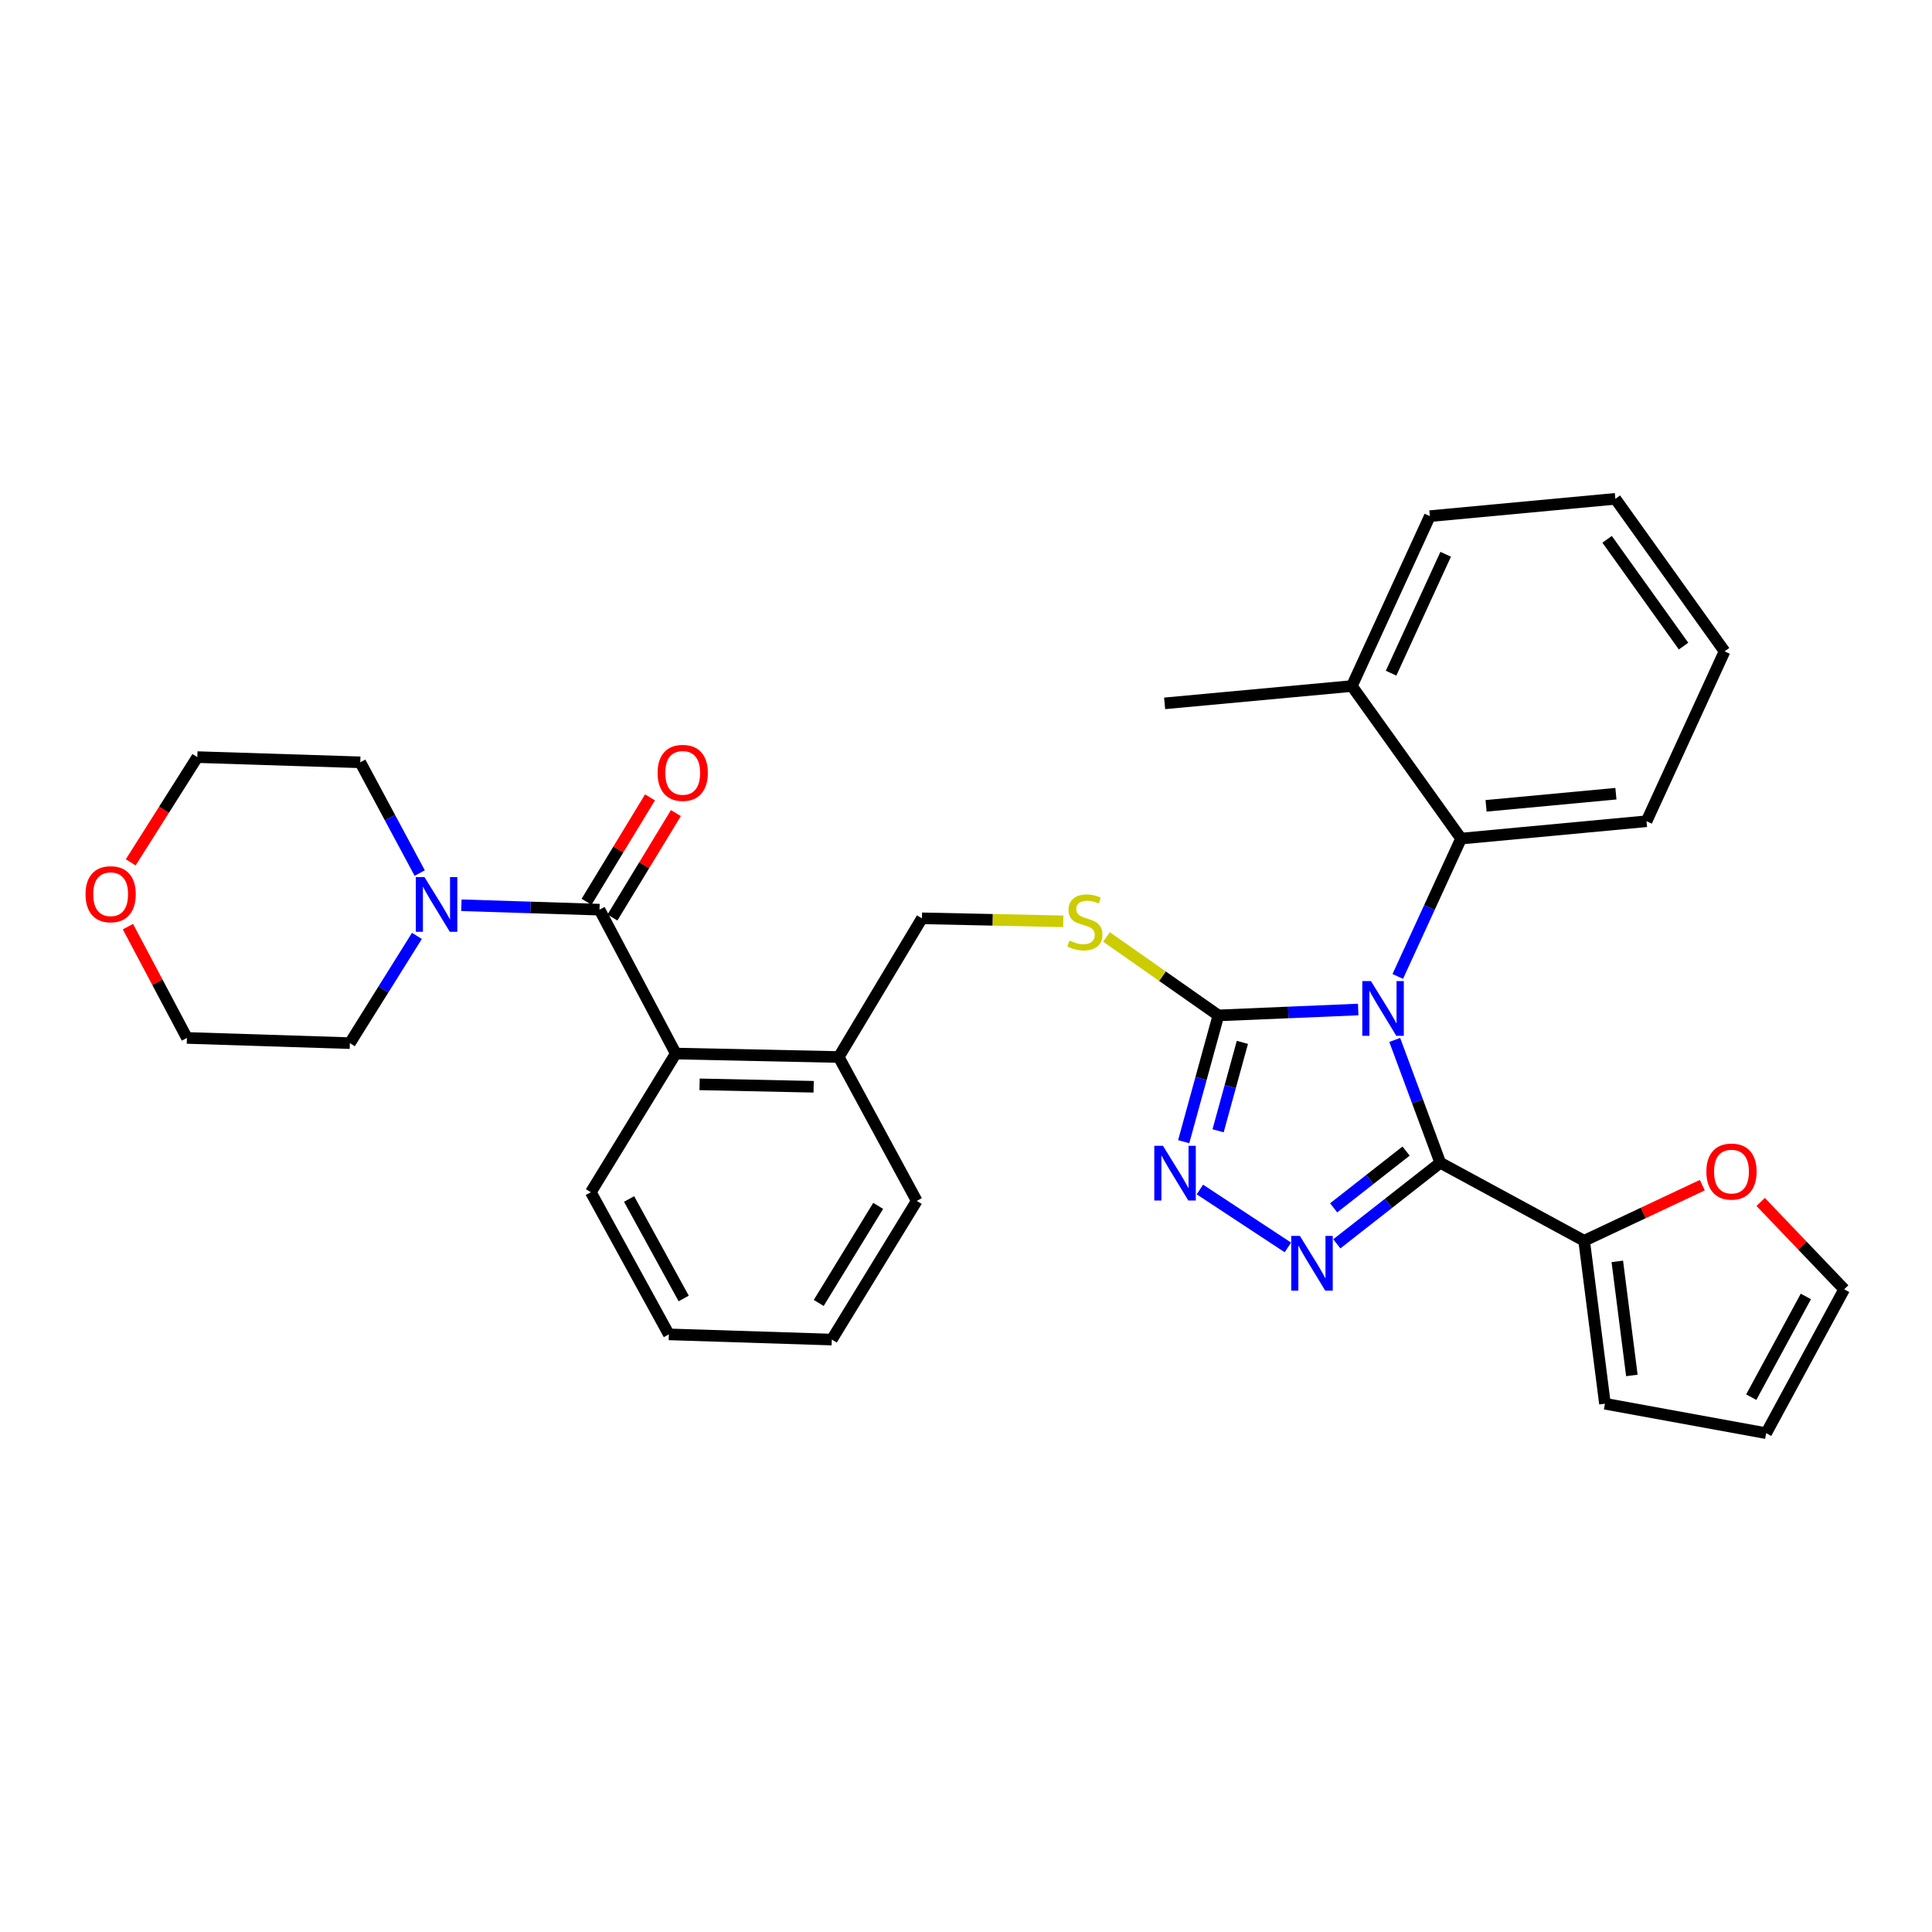 <?xml version='1.0' encoding='iso-8859-1'?>
<svg version='1.1' baseProfile='full'
              xmlns='http://www.w3.org/2000/svg'
                      xmlns:rdkit='http://www.rdkit.org/xml'
                      xmlns:xlink='http://www.w3.org/1999/xlink'
                  xml:space='preserve'
width='1000px' height='1000px' viewBox='0 0 1000 1000'>
<!-- END OF HEADER -->
<rect style='opacity:1.0;fill:#FFFFFF;stroke:none' width='1000' height='1000' x='0' y='0'> </rect>
<path class='bond-0' d='M 336.444,412.717 L 320.023,439.742' style='fill:none;fill-rule:evenodd;stroke:#FF0000;stroke-width:6px;stroke-linecap:butt;stroke-linejoin:miter;stroke-opacity:1' />
<path class='bond-0' d='M 320.023,439.742 L 303.602,466.767' style='fill:none;fill-rule:evenodd;stroke:#000000;stroke-width:6px;stroke-linecap:butt;stroke-linejoin:miter;stroke-opacity:1' />
<path class='bond-0' d='M 349.839,420.857 L 333.418,447.882' style='fill:none;fill-rule:evenodd;stroke:#FF0000;stroke-width:6px;stroke-linecap:butt;stroke-linejoin:miter;stroke-opacity:1' />
<path class='bond-0' d='M 333.418,447.882 L 316.998,474.906' style='fill:none;fill-rule:evenodd;stroke:#000000;stroke-width:6px;stroke-linecap:butt;stroke-linejoin:miter;stroke-opacity:1' />
<path class='bond-1' d='M 310.3,470.837 L 274.556,469.696' style='fill:none;fill-rule:evenodd;stroke:#000000;stroke-width:6px;stroke-linecap:butt;stroke-linejoin:miter;stroke-opacity:1' />
<path class='bond-1' d='M 274.556,469.696 L 238.812,468.556' style='fill:none;fill-rule:evenodd;stroke:#0000FF;stroke-width:6px;stroke-linecap:butt;stroke-linejoin:miter;stroke-opacity:1' />
<path class='bond-2' d='M 310.3,470.837 L 349.782,545.317' style='fill:none;fill-rule:evenodd;stroke:#000000;stroke-width:6px;stroke-linecap:butt;stroke-linejoin:miter;stroke-opacity:1' />
<path class='bond-3' d='M 67.662,446.347 L 84.898,419.114' style='fill:none;fill-rule:evenodd;stroke:#FF0000;stroke-width:6px;stroke-linecap:butt;stroke-linejoin:miter;stroke-opacity:1' />
<path class='bond-3' d='M 84.898,419.114 L 102.134,391.881' style='fill:none;fill-rule:evenodd;stroke:#000000;stroke-width:6px;stroke-linecap:butt;stroke-linejoin:miter;stroke-opacity:1' />
<path class='bond-4' d='M 66.213,479.632 L 81.483,508.434' style='fill:none;fill-rule:evenodd;stroke:#FF0000;stroke-width:6px;stroke-linecap:butt;stroke-linejoin:miter;stroke-opacity:1' />
<path class='bond-4' d='M 81.483,508.434 L 96.753,537.236' style='fill:none;fill-rule:evenodd;stroke:#000000;stroke-width:6px;stroke-linecap:butt;stroke-linejoin:miter;stroke-opacity:1' />
<path class='bond-5' d='M 215.79,484.422 L 198.444,512.174' style='fill:none;fill-rule:evenodd;stroke:#0000FF;stroke-width:6px;stroke-linecap:butt;stroke-linejoin:miter;stroke-opacity:1' />
<path class='bond-5' d='M 198.444,512.174 L 181.099,539.926' style='fill:none;fill-rule:evenodd;stroke:#000000;stroke-width:6px;stroke-linecap:butt;stroke-linejoin:miter;stroke-opacity:1' />
<path class='bond-6' d='M 217.244,451.899 L 201.862,423.235' style='fill:none;fill-rule:evenodd;stroke:#0000FF;stroke-width:6px;stroke-linecap:butt;stroke-linejoin:miter;stroke-opacity:1' />
<path class='bond-6' d='M 201.862,423.235 L 186.48,394.572' style='fill:none;fill-rule:evenodd;stroke:#000000;stroke-width:6px;stroke-linecap:butt;stroke-linejoin:miter;stroke-opacity:1' />
<path class='bond-7' d='M 181.099,539.926 L 96.753,537.236' style='fill:none;fill-rule:evenodd;stroke:#000000;stroke-width:6px;stroke-linecap:butt;stroke-linejoin:miter;stroke-opacity:1' />
<path class='bond-8' d='M 702.995,522.522 L 666.814,524.049' style='fill:none;fill-rule:evenodd;stroke:#0000FF;stroke-width:6px;stroke-linecap:butt;stroke-linejoin:miter;stroke-opacity:1' />
<path class='bond-8' d='M 666.814,524.049 L 630.633,525.575' style='fill:none;fill-rule:evenodd;stroke:#000000;stroke-width:6px;stroke-linecap:butt;stroke-linejoin:miter;stroke-opacity:1' />
<path class='bond-9' d='M 721.908,538.268 L 733.696,570.054' style='fill:none;fill-rule:evenodd;stroke:#0000FF;stroke-width:6px;stroke-linecap:butt;stroke-linejoin:miter;stroke-opacity:1' />
<path class='bond-9' d='M 733.696,570.054 L 745.483,601.84' style='fill:none;fill-rule:evenodd;stroke:#000000;stroke-width:6px;stroke-linecap:butt;stroke-linejoin:miter;stroke-opacity:1' />
<path class='bond-10' d='M 723.481,505.4 L 739.864,469.727' style='fill:none;fill-rule:evenodd;stroke:#0000FF;stroke-width:6px;stroke-linecap:butt;stroke-linejoin:miter;stroke-opacity:1' />
<path class='bond-10' d='M 739.864,469.727 L 756.246,434.054' style='fill:none;fill-rule:evenodd;stroke:#000000;stroke-width:6px;stroke-linecap:butt;stroke-linejoin:miter;stroke-opacity:1' />
<path class='bond-11' d='M 630.633,525.575 L 621.653,558.26' style='fill:none;fill-rule:evenodd;stroke:#000000;stroke-width:6px;stroke-linecap:butt;stroke-linejoin:miter;stroke-opacity:1' />
<path class='bond-11' d='M 621.653,558.26 L 612.673,590.945' style='fill:none;fill-rule:evenodd;stroke:#0000FF;stroke-width:6px;stroke-linecap:butt;stroke-linejoin:miter;stroke-opacity:1' />
<path class='bond-11' d='M 643.054,539.533 L 636.768,562.413' style='fill:none;fill-rule:evenodd;stroke:#000000;stroke-width:6px;stroke-linecap:butt;stroke-linejoin:miter;stroke-opacity:1' />
<path class='bond-11' d='M 636.768,562.413 L 630.482,585.292' style='fill:none;fill-rule:evenodd;stroke:#0000FF;stroke-width:6px;stroke-linecap:butt;stroke-linejoin:miter;stroke-opacity:1' />
<path class='bond-12' d='M 630.633,525.575 L 601.679,505.269' style='fill:none;fill-rule:evenodd;stroke:#000000;stroke-width:6px;stroke-linecap:butt;stroke-linejoin:miter;stroke-opacity:1' />
<path class='bond-12' d='M 601.679,505.269 L 572.725,484.963' style='fill:none;fill-rule:evenodd;stroke:#CCCC00;stroke-width:6px;stroke-linecap:butt;stroke-linejoin:miter;stroke-opacity:1' />
<path class='bond-13' d='M 621.063,615.688 L 666.608,645.667' style='fill:none;fill-rule:evenodd;stroke:#0000FF;stroke-width:6px;stroke-linecap:butt;stroke-linejoin:miter;stroke-opacity:1' />
<path class='bond-14' d='M 691.934,643.809 L 718.708,622.825' style='fill:none;fill-rule:evenodd;stroke:#0000FF;stroke-width:6px;stroke-linecap:butt;stroke-linejoin:miter;stroke-opacity:1' />
<path class='bond-14' d='M 718.708,622.825 L 745.483,601.84' style='fill:none;fill-rule:evenodd;stroke:#000000;stroke-width:6px;stroke-linecap:butt;stroke-linejoin:miter;stroke-opacity:1' />
<path class='bond-14' d='M 690.297,625.177 L 709.039,610.488' style='fill:none;fill-rule:evenodd;stroke:#0000FF;stroke-width:6px;stroke-linecap:butt;stroke-linejoin:miter;stroke-opacity:1' />
<path class='bond-14' d='M 709.039,610.488 L 727.782,595.799' style='fill:none;fill-rule:evenodd;stroke:#000000;stroke-width:6px;stroke-linecap:butt;stroke-linejoin:miter;stroke-opacity:1' />
<path class='bond-15' d='M 745.483,601.84 L 819.954,642.219' style='fill:none;fill-rule:evenodd;stroke:#000000;stroke-width:6px;stroke-linecap:butt;stroke-linejoin:miter;stroke-opacity:1' />
<path class='bond-16' d='M 550.346,476.877 L 513.772,476.099' style='fill:none;fill-rule:evenodd;stroke:#CCCC00;stroke-width:6px;stroke-linecap:butt;stroke-linejoin:miter;stroke-opacity:1' />
<path class='bond-16' d='M 513.772,476.099 L 477.198,475.321' style='fill:none;fill-rule:evenodd;stroke:#000000;stroke-width:6px;stroke-linecap:butt;stroke-linejoin:miter;stroke-opacity:1' />
<path class='bond-17' d='M 305.815,617.097 L 346.194,690.671' style='fill:none;fill-rule:evenodd;stroke:#000000;stroke-width:6px;stroke-linecap:butt;stroke-linejoin:miter;stroke-opacity:1' />
<path class='bond-17' d='M 325.613,620.592 L 353.878,672.093' style='fill:none;fill-rule:evenodd;stroke:#000000;stroke-width:6px;stroke-linecap:butt;stroke-linejoin:miter;stroke-opacity:1' />
<path class='bond-18' d='M 305.815,617.097 L 349.782,545.317' style='fill:none;fill-rule:evenodd;stroke:#000000;stroke-width:6px;stroke-linecap:butt;stroke-linejoin:miter;stroke-opacity:1' />
<path class='bond-19' d='M 477.198,475.321 L 434.128,547.11' style='fill:none;fill-rule:evenodd;stroke:#000000;stroke-width:6px;stroke-linecap:butt;stroke-linejoin:miter;stroke-opacity:1' />
<path class='bond-20' d='M 346.194,690.671 L 430.54,693.362' style='fill:none;fill-rule:evenodd;stroke:#000000;stroke-width:6px;stroke-linecap:butt;stroke-linejoin:miter;stroke-opacity:1' />
<path class='bond-21' d='M 430.54,693.362 L 474.507,621.581' style='fill:none;fill-rule:evenodd;stroke:#000000;stroke-width:6px;stroke-linecap:butt;stroke-linejoin:miter;stroke-opacity:1' />
<path class='bond-21' d='M 423.769,674.407 L 454.546,624.161' style='fill:none;fill-rule:evenodd;stroke:#000000;stroke-width:6px;stroke-linecap:butt;stroke-linejoin:miter;stroke-opacity:1' />
<path class='bond-22' d='M 892.631,337.143 L 836.108,258.187' style='fill:none;fill-rule:evenodd;stroke:#000000;stroke-width:6px;stroke-linecap:butt;stroke-linejoin:miter;stroke-opacity:1' />
<path class='bond-22' d='M 871.408,334.423 L 831.841,279.154' style='fill:none;fill-rule:evenodd;stroke:#000000;stroke-width:6px;stroke-linecap:butt;stroke-linejoin:miter;stroke-opacity:1' />
<path class='bond-23' d='M 892.631,337.143 L 852.252,425.076' style='fill:none;fill-rule:evenodd;stroke:#000000;stroke-width:6px;stroke-linecap:butt;stroke-linejoin:miter;stroke-opacity:1' />
<path class='bond-24' d='M 836.108,258.187 L 740.093,267.156' style='fill:none;fill-rule:evenodd;stroke:#000000;stroke-width:6px;stroke-linecap:butt;stroke-linejoin:miter;stroke-opacity:1' />
<path class='bond-25' d='M 881.112,613.435 L 850.533,627.827' style='fill:none;fill-rule:evenodd;stroke:#FF0000;stroke-width:6px;stroke-linecap:butt;stroke-linejoin:miter;stroke-opacity:1' />
<path class='bond-25' d='M 850.533,627.827 L 819.954,642.219' style='fill:none;fill-rule:evenodd;stroke:#000000;stroke-width:6px;stroke-linecap:butt;stroke-linejoin:miter;stroke-opacity:1' />
<path class='bond-26' d='M 911.329,622.132 L 932.937,644.737' style='fill:none;fill-rule:evenodd;stroke:#FF0000;stroke-width:6px;stroke-linecap:butt;stroke-linejoin:miter;stroke-opacity:1' />
<path class='bond-26' d='M 932.937,644.737 L 954.545,667.342' style='fill:none;fill-rule:evenodd;stroke:#000000;stroke-width:6px;stroke-linecap:butt;stroke-linejoin:miter;stroke-opacity:1' />
<path class='bond-27' d='M 819.954,642.219 L 830.717,726.565' style='fill:none;fill-rule:evenodd;stroke:#000000;stroke-width:6px;stroke-linecap:butt;stroke-linejoin:miter;stroke-opacity:1' />
<path class='bond-27' d='M 837.117,652.887 L 844.651,711.929' style='fill:none;fill-rule:evenodd;stroke:#000000;stroke-width:6px;stroke-linecap:butt;stroke-linejoin:miter;stroke-opacity:1' />
<path class='bond-28' d='M 830.717,726.565 L 914.166,741.813' style='fill:none;fill-rule:evenodd;stroke:#000000;stroke-width:6px;stroke-linecap:butt;stroke-linejoin:miter;stroke-opacity:1' />
<path class='bond-29' d='M 914.166,741.813 L 954.545,667.342' style='fill:none;fill-rule:evenodd;stroke:#000000;stroke-width:6px;stroke-linecap:butt;stroke-linejoin:miter;stroke-opacity:1' />
<path class='bond-29' d='M 906.444,723.171 L 934.709,671.041' style='fill:none;fill-rule:evenodd;stroke:#000000;stroke-width:6px;stroke-linecap:butt;stroke-linejoin:miter;stroke-opacity:1' />
<path class='bond-30' d='M 740.093,267.156 L 699.723,355.09' style='fill:none;fill-rule:evenodd;stroke:#000000;stroke-width:6px;stroke-linecap:butt;stroke-linejoin:miter;stroke-opacity:1' />
<path class='bond-30' d='M 748.282,286.886 L 720.023,348.44' style='fill:none;fill-rule:evenodd;stroke:#000000;stroke-width:6px;stroke-linecap:butt;stroke-linejoin:miter;stroke-opacity:1' />
<path class='bond-31' d='M 699.723,355.09 L 756.246,434.054' style='fill:none;fill-rule:evenodd;stroke:#000000;stroke-width:6px;stroke-linecap:butt;stroke-linejoin:miter;stroke-opacity:1' />
<path class='bond-32' d='M 699.723,355.09 L 602.811,364.059' style='fill:none;fill-rule:evenodd;stroke:#000000;stroke-width:6px;stroke-linecap:butt;stroke-linejoin:miter;stroke-opacity:1' />
<path class='bond-33' d='M 756.246,434.054 L 852.252,425.076' style='fill:none;fill-rule:evenodd;stroke:#000000;stroke-width:6px;stroke-linecap:butt;stroke-linejoin:miter;stroke-opacity:1' />
<path class='bond-33' d='M 769.188,417.101 L 836.392,410.817' style='fill:none;fill-rule:evenodd;stroke:#000000;stroke-width:6px;stroke-linecap:butt;stroke-linejoin:miter;stroke-opacity:1' />
<path class='bond-34' d='M 474.507,621.581 L 434.128,547.11' style='fill:none;fill-rule:evenodd;stroke:#000000;stroke-width:6px;stroke-linecap:butt;stroke-linejoin:miter;stroke-opacity:1' />
<path class='bond-35' d='M 434.128,547.11 L 349.782,545.317' style='fill:none;fill-rule:evenodd;stroke:#000000;stroke-width:6px;stroke-linecap:butt;stroke-linejoin:miter;stroke-opacity:1' />
<path class='bond-35' d='M 421.143,562.512 L 362.101,561.257' style='fill:none;fill-rule:evenodd;stroke:#000000;stroke-width:6px;stroke-linecap:butt;stroke-linejoin:miter;stroke-opacity:1' />
<path class='bond-36' d='M 186.48,394.572 L 102.134,391.881' style='fill:none;fill-rule:evenodd;stroke:#000000;stroke-width:6px;stroke-linecap:butt;stroke-linejoin:miter;stroke-opacity:1' />
<path  class='atom-0' d='M 340.37 400.034
Q 340.37 393.234, 343.73 389.434
Q 347.09 385.634, 353.37 385.634
Q 359.65 385.634, 363.01 389.434
Q 366.37 393.234, 366.37 400.034
Q 366.37 406.914, 362.97 410.834
Q 359.57 414.714, 353.37 414.714
Q 347.13 414.714, 343.73 410.834
Q 340.37 406.954, 340.37 400.034
M 353.37 411.514
Q 357.69 411.514, 360.01 408.634
Q 362.37 405.714, 362.37 400.034
Q 362.37 394.474, 360.01 391.674
Q 357.69 388.834, 353.37 388.834
Q 349.05 388.834, 346.69 391.634
Q 344.37 394.434, 344.37 400.034
Q 344.37 405.754, 346.69 408.634
Q 349.05 411.514, 353.37 411.514
' fill='#FF0000'/>
<path  class='atom-2' d='M 44.271 462.844
Q 44.271 456.044, 47.631 452.244
Q 50.991 448.444, 57.271 448.444
Q 63.551 448.444, 66.911 452.244
Q 70.271 456.044, 70.271 462.844
Q 70.271 469.724, 66.871 473.644
Q 63.471 477.524, 57.271 477.524
Q 51.031 477.524, 47.631 473.644
Q 44.271 469.764, 44.271 462.844
M 57.271 474.324
Q 61.591 474.324, 63.911 471.444
Q 66.271 468.524, 66.271 462.844
Q 66.271 457.284, 63.911 454.484
Q 61.591 451.644, 57.271 451.644
Q 52.951 451.644, 50.591 454.444
Q 48.271 457.244, 48.271 462.844
Q 48.271 468.564, 50.591 471.444
Q 52.951 474.324, 57.271 474.324
' fill='#FF0000'/>
<path  class='atom-3' d='M 219.703 453.986
L 228.983 468.986
Q 229.903 470.466, 231.383 473.146
Q 232.863 475.826, 232.943 475.986
L 232.943 453.986
L 236.703 453.986
L 236.703 482.306
L 232.823 482.306
L 222.863 465.906
Q 221.703 463.986, 220.463 461.786
Q 219.263 459.586, 218.903 458.906
L 218.903 482.306
L 215.223 482.306
L 215.223 453.986
L 219.703 453.986
' fill='#0000FF'/>
<path  class='atom-5' d='M 709.607 507.819
L 718.887 522.819
Q 719.807 524.299, 721.287 526.979
Q 722.767 529.659, 722.847 529.819
L 722.847 507.819
L 726.607 507.819
L 726.607 536.139
L 722.727 536.139
L 712.767 519.739
Q 711.607 517.819, 710.367 515.619
Q 709.167 513.419, 708.807 512.739
L 708.807 536.139
L 705.127 536.139
L 705.127 507.819
L 709.607 507.819
' fill='#0000FF'/>
<path  class='atom-7' d='M 601.941 593.062
L 611.221 608.062
Q 612.141 609.542, 613.621 612.222
Q 615.101 614.902, 615.181 615.062
L 615.181 593.062
L 618.941 593.062
L 618.941 621.382
L 615.061 621.382
L 605.101 604.982
Q 603.941 603.062, 602.701 600.862
Q 601.501 598.662, 601.141 597.982
L 601.141 621.382
L 597.461 621.382
L 597.461 593.062
L 601.941 593.062
' fill='#0000FF'/>
<path  class='atom-8' d='M 672.825 639.719
L 682.105 654.719
Q 683.025 656.199, 684.505 658.879
Q 685.985 661.559, 686.065 661.719
L 686.065 639.719
L 689.825 639.719
L 689.825 668.039
L 685.945 668.039
L 675.985 651.639
Q 674.825 649.719, 673.585 647.519
Q 672.385 645.319, 672.025 644.639
L 672.025 668.039
L 668.345 668.039
L 668.345 639.719
L 672.825 639.719
' fill='#0000FF'/>
<path  class='atom-10' d='M 553.535 486.835
Q 553.855 486.955, 555.175 487.515
Q 556.495 488.075, 557.935 488.435
Q 559.415 488.755, 560.855 488.755
Q 563.535 488.755, 565.095 487.475
Q 566.655 486.155, 566.655 483.875
Q 566.655 482.315, 565.855 481.355
Q 565.095 480.395, 563.895 479.875
Q 562.695 479.355, 560.695 478.755
Q 558.175 477.995, 556.655 477.275
Q 555.175 476.555, 554.095 475.035
Q 553.055 473.515, 553.055 470.955
Q 553.055 467.395, 555.455 465.195
Q 557.895 462.995, 562.695 462.995
Q 565.975 462.995, 569.695 464.555
L 568.775 467.635
Q 565.375 466.235, 562.815 466.235
Q 560.055 466.235, 558.535 467.395
Q 557.015 468.515, 557.055 470.475
Q 557.055 471.995, 557.815 472.915
Q 558.615 473.835, 559.735 474.355
Q 560.895 474.875, 562.815 475.475
Q 565.375 476.275, 566.895 477.075
Q 568.415 477.875, 569.495 479.515
Q 570.615 481.115, 570.615 483.875
Q 570.615 487.795, 567.975 489.915
Q 565.375 491.995, 561.015 491.995
Q 558.495 491.995, 556.575 491.435
Q 554.695 490.915, 552.455 489.995
L 553.535 486.835
' fill='#CCCC00'/>
<path  class='atom-17' d='M 883.219 606.405
Q 883.219 599.605, 886.579 595.805
Q 889.939 592.005, 896.219 592.005
Q 902.499 592.005, 905.859 595.805
Q 909.219 599.605, 909.219 606.405
Q 909.219 613.285, 905.819 617.205
Q 902.419 621.085, 896.219 621.085
Q 889.979 621.085, 886.579 617.205
Q 883.219 613.325, 883.219 606.405
M 896.219 617.885
Q 900.539 617.885, 902.859 615.005
Q 905.219 612.085, 905.219 606.405
Q 905.219 600.845, 902.859 598.045
Q 900.539 595.205, 896.219 595.205
Q 891.899 595.205, 889.539 598.005
Q 887.219 600.805, 887.219 606.405
Q 887.219 612.125, 889.539 615.005
Q 891.899 617.885, 896.219 617.885
' fill='#FF0000'/>
</svg>

